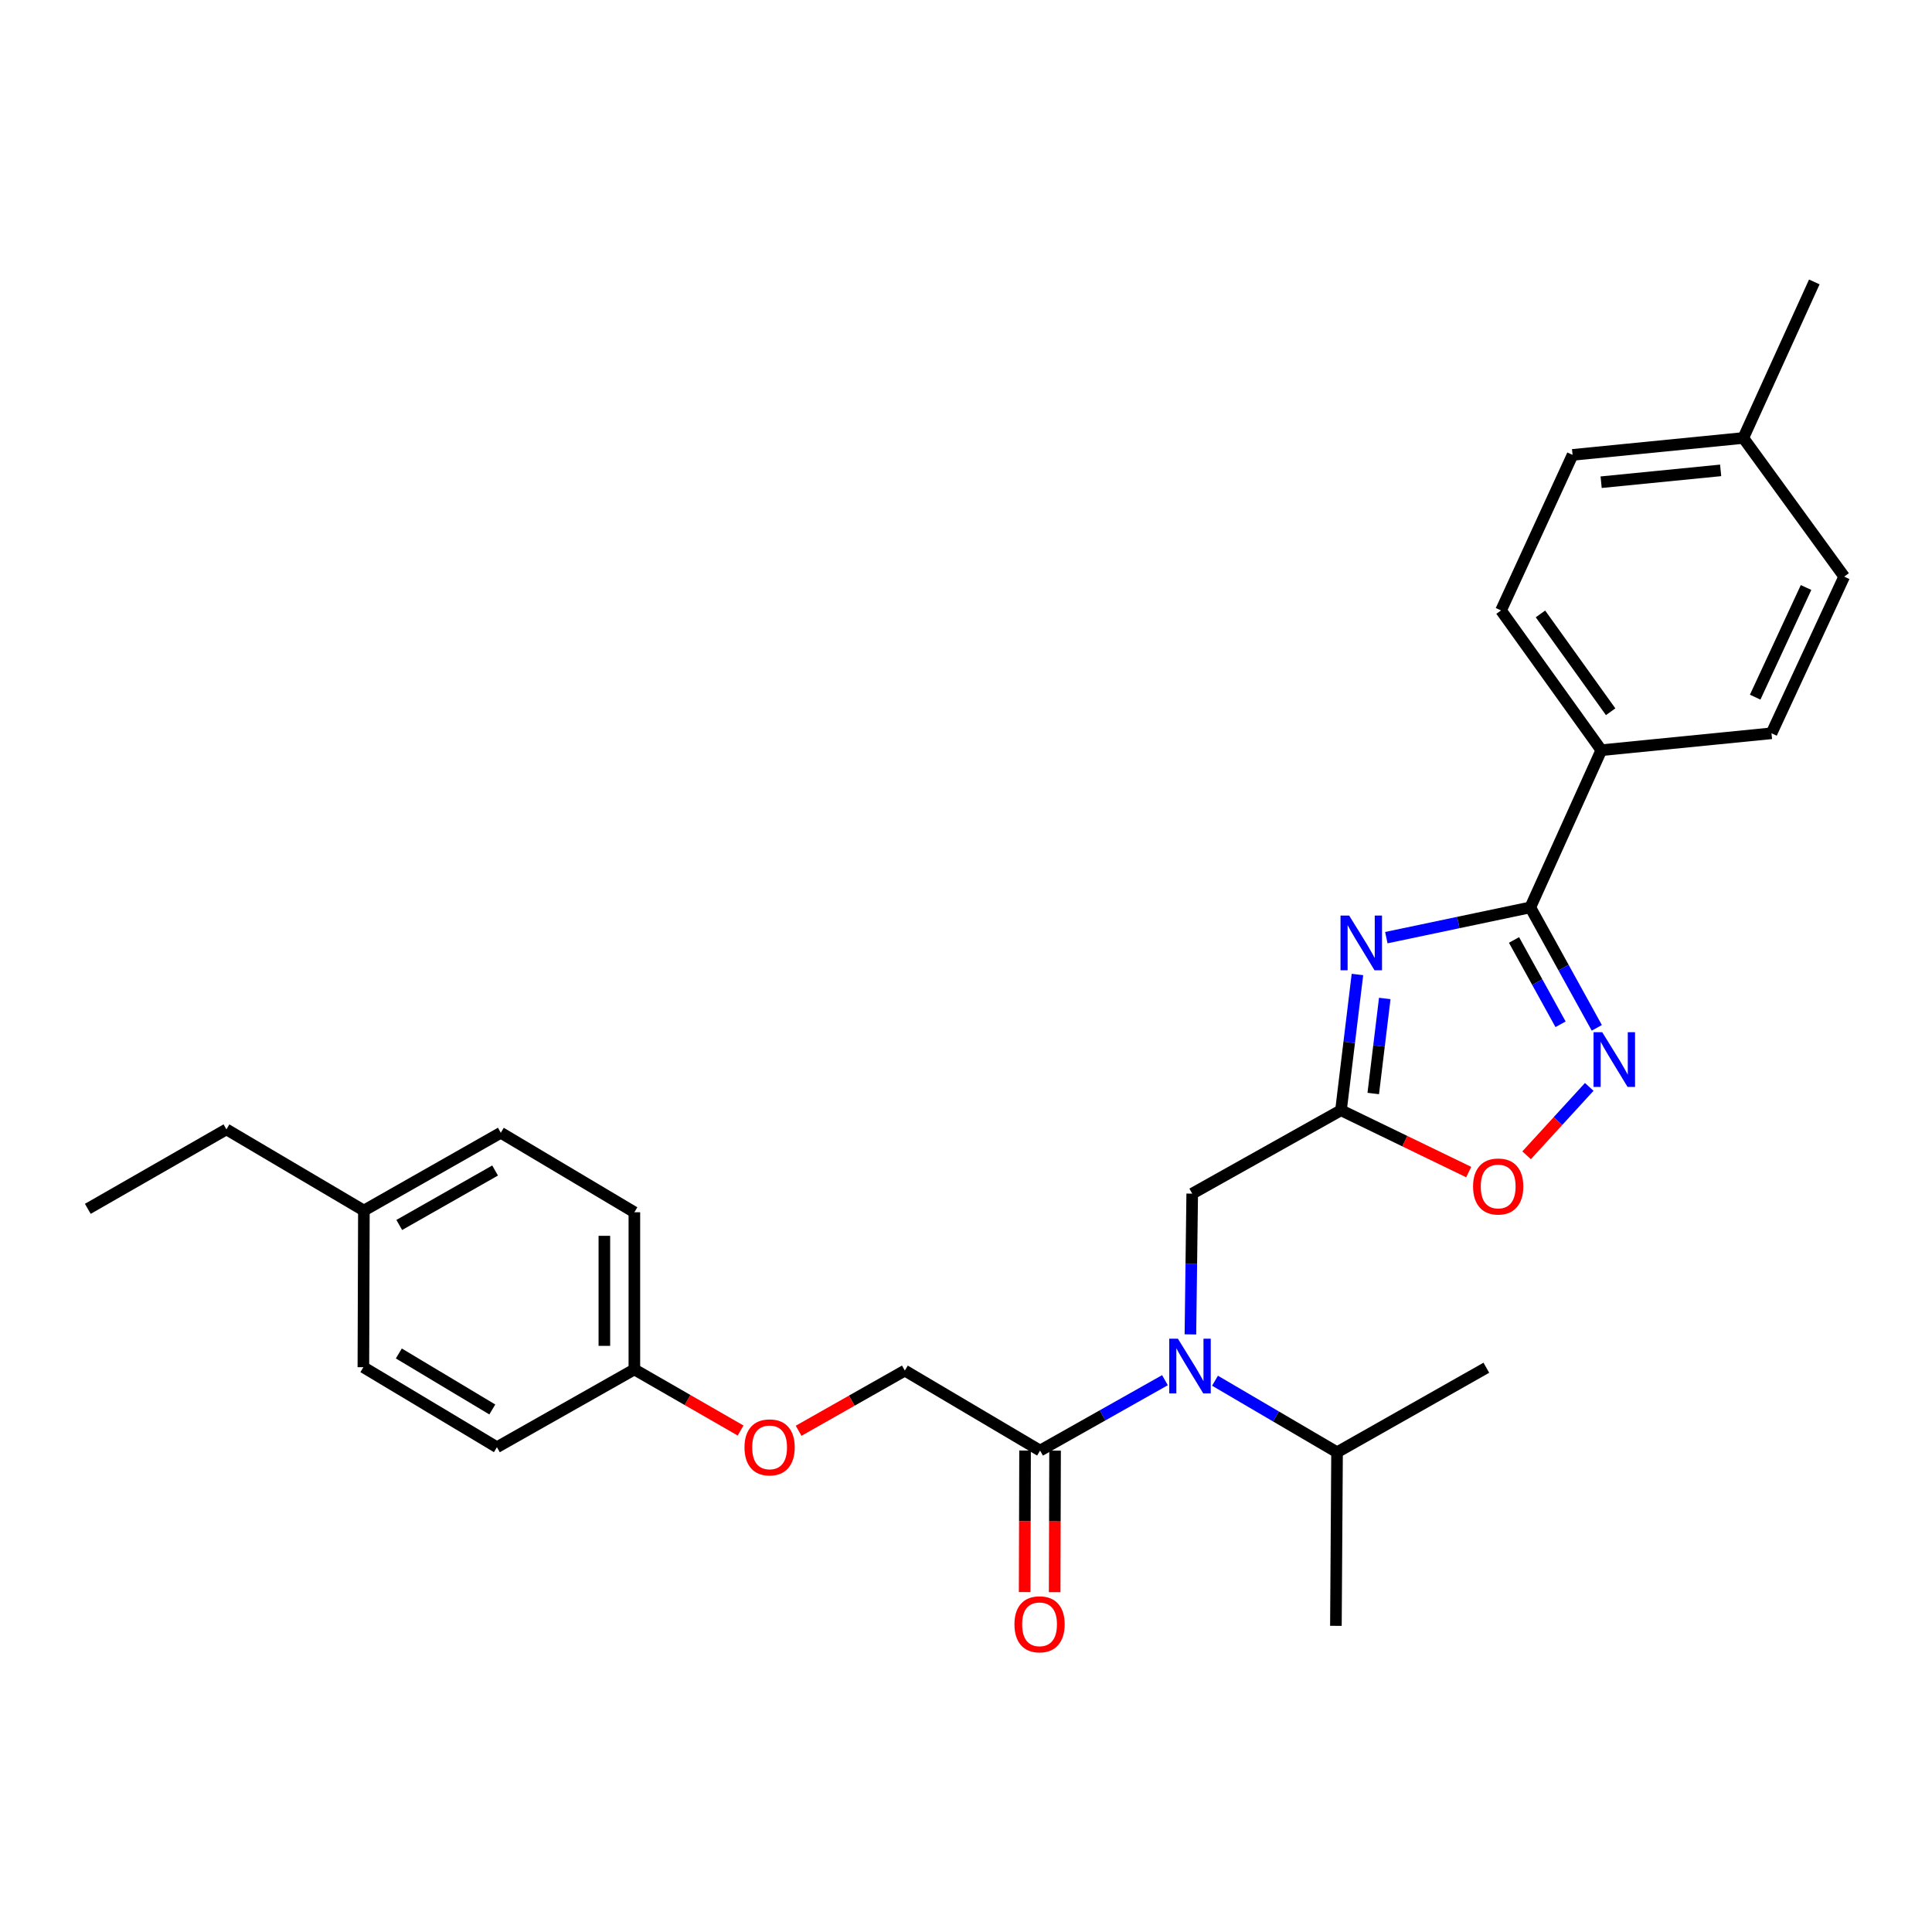 <?xml version='1.0' encoding='iso-8859-1'?>
<svg version='1.1' baseProfile='full'
              xmlns='http://www.w3.org/2000/svg'
                      xmlns:rdkit='http://www.rdkit.org/xml'
                      xmlns:xlink='http://www.w3.org/1999/xlink'
                  xml:space='preserve'
width='1000px' height='1000px' viewBox='0 0 1000 1000'>
<!-- END OF HEADER -->
<rect style='opacity:1.0;fill:#FFFFFF;stroke:none' width='1000' height='1000' x='0' y='0'> </rect>
<path class='bond-0' d='M 717.562,485.326 L 754.824,477.495' style='fill:none;fill-rule:evenodd;stroke:#0000FF;stroke-width:6px;stroke-linecap:butt;stroke-linejoin:miter;stroke-opacity:1' />
<path class='bond-0' d='M 754.824,477.495 L 792.086,469.664' style='fill:none;fill-rule:evenodd;stroke:#000000;stroke-width:6px;stroke-linecap:butt;stroke-linejoin:miter;stroke-opacity:1' />
<path class='bond-1' d='M 702.607,504.394 L 698.351,539.533' style='fill:none;fill-rule:evenodd;stroke:#0000FF;stroke-width:6px;stroke-linecap:butt;stroke-linejoin:miter;stroke-opacity:1' />
<path class='bond-1' d='M 698.351,539.533 L 694.094,574.672' style='fill:none;fill-rule:evenodd;stroke:#000000;stroke-width:6px;stroke-linecap:butt;stroke-linejoin:miter;stroke-opacity:1' />
<path class='bond-1' d='M 716.75,516.804 L 713.77,541.401' style='fill:none;fill-rule:evenodd;stroke:#0000FF;stroke-width:6px;stroke-linecap:butt;stroke-linejoin:miter;stroke-opacity:1' />
<path class='bond-1' d='M 713.77,541.401 L 710.791,565.998' style='fill:none;fill-rule:evenodd;stroke:#000000;stroke-width:6px;stroke-linecap:butt;stroke-linejoin:miter;stroke-opacity:1' />
<path class='bond-2' d='M 792.086,469.664 L 809.294,500.839' style='fill:none;fill-rule:evenodd;stroke:#000000;stroke-width:6px;stroke-linecap:butt;stroke-linejoin:miter;stroke-opacity:1' />
<path class='bond-2' d='M 809.294,500.839 L 826.501,532.013' style='fill:none;fill-rule:evenodd;stroke:#0000FF;stroke-width:6px;stroke-linecap:butt;stroke-linejoin:miter;stroke-opacity:1' />
<path class='bond-2' d='M 783.65,486.523 L 795.695,508.345' style='fill:none;fill-rule:evenodd;stroke:#000000;stroke-width:6px;stroke-linecap:butt;stroke-linejoin:miter;stroke-opacity:1' />
<path class='bond-2' d='M 795.695,508.345 L 807.741,530.167' style='fill:none;fill-rule:evenodd;stroke:#0000FF;stroke-width:6px;stroke-linecap:butt;stroke-linejoin:miter;stroke-opacity:1' />
<path class='bond-7' d='M 792.086,469.664 L 828.837,388.301' style='fill:none;fill-rule:evenodd;stroke:#000000;stroke-width:6px;stroke-linecap:butt;stroke-linejoin:miter;stroke-opacity:1' />
<path class='bond-4' d='M 694.094,574.672 L 727.146,590.667' style='fill:none;fill-rule:evenodd;stroke:#000000;stroke-width:6px;stroke-linecap:butt;stroke-linejoin:miter;stroke-opacity:1' />
<path class='bond-4' d='M 727.146,590.667 L 760.198,606.662' style='fill:none;fill-rule:evenodd;stroke:#FF0000;stroke-width:6px;stroke-linecap:butt;stroke-linejoin:miter;stroke-opacity:1' />
<path class='bond-6' d='M 694.094,574.672 L 617.088,617.826' style='fill:none;fill-rule:evenodd;stroke:#000000;stroke-width:6px;stroke-linecap:butt;stroke-linejoin:miter;stroke-opacity:1' />
<path class='bond-28' d='M 822.594,562.578 L 806.382,580.28' style='fill:none;fill-rule:evenodd;stroke:#0000FF;stroke-width:6px;stroke-linecap:butt;stroke-linejoin:miter;stroke-opacity:1' />
<path class='bond-28' d='M 806.382,580.28 L 790.17,597.981' style='fill:none;fill-rule:evenodd;stroke:#FF0000;stroke-width:6px;stroke-linecap:butt;stroke-linejoin:miter;stroke-opacity:1' />
<path class='bond-3' d='M 616.151,690.677 L 616.62,654.251' style='fill:none;fill-rule:evenodd;stroke:#0000FF;stroke-width:6px;stroke-linecap:butt;stroke-linejoin:miter;stroke-opacity:1' />
<path class='bond-3' d='M 616.62,654.251 L 617.088,617.826' style='fill:none;fill-rule:evenodd;stroke:#000000;stroke-width:6px;stroke-linecap:butt;stroke-linejoin:miter;stroke-opacity:1' />
<path class='bond-5' d='M 602.973,714.378 L 570.656,732.598' style='fill:none;fill-rule:evenodd;stroke:#0000FF;stroke-width:6px;stroke-linecap:butt;stroke-linejoin:miter;stroke-opacity:1' />
<path class='bond-5' d='M 570.656,732.598 L 538.339,750.817' style='fill:none;fill-rule:evenodd;stroke:#000000;stroke-width:6px;stroke-linecap:butt;stroke-linejoin:miter;stroke-opacity:1' />
<path class='bond-12' d='M 628.886,714.657 L 660.472,733.173' style='fill:none;fill-rule:evenodd;stroke:#0000FF;stroke-width:6px;stroke-linecap:butt;stroke-linejoin:miter;stroke-opacity:1' />
<path class='bond-12' d='M 660.472,733.173 L 692.057,751.689' style='fill:none;fill-rule:evenodd;stroke:#000000;stroke-width:6px;stroke-linecap:butt;stroke-linejoin:miter;stroke-opacity:1' />
<path class='bond-8' d='M 538.339,750.817 L 468.34,709.415' style='fill:none;fill-rule:evenodd;stroke:#000000;stroke-width:6px;stroke-linecap:butt;stroke-linejoin:miter;stroke-opacity:1' />
<path class='bond-9' d='M 530.573,750.794 L 530.464,787.43' style='fill:none;fill-rule:evenodd;stroke:#000000;stroke-width:6px;stroke-linecap:butt;stroke-linejoin:miter;stroke-opacity:1' />
<path class='bond-9' d='M 530.464,787.43 L 530.355,824.065' style='fill:none;fill-rule:evenodd;stroke:#FF0000;stroke-width:6px;stroke-linecap:butt;stroke-linejoin:miter;stroke-opacity:1' />
<path class='bond-9' d='M 546.105,750.84 L 545.996,787.476' style='fill:none;fill-rule:evenodd;stroke:#000000;stroke-width:6px;stroke-linecap:butt;stroke-linejoin:miter;stroke-opacity:1' />
<path class='bond-9' d='M 545.996,787.476 L 545.887,824.112' style='fill:none;fill-rule:evenodd;stroke:#FF0000;stroke-width:6px;stroke-linecap:butt;stroke-linejoin:miter;stroke-opacity:1' />
<path class='bond-10' d='M 828.837,388.301 L 776.933,315.963' style='fill:none;fill-rule:evenodd;stroke:#000000;stroke-width:6px;stroke-linecap:butt;stroke-linejoin:miter;stroke-opacity:1' />
<path class='bond-10' d='M 833.671,368.395 L 797.339,317.759' style='fill:none;fill-rule:evenodd;stroke:#000000;stroke-width:6px;stroke-linecap:butt;stroke-linejoin:miter;stroke-opacity:1' />
<path class='bond-11' d='M 828.837,388.301 L 916.923,379.551' style='fill:none;fill-rule:evenodd;stroke:#000000;stroke-width:6px;stroke-linecap:butt;stroke-linejoin:miter;stroke-opacity:1' />
<path class='bond-13' d='M 468.34,709.415 L 440.85,724.992' style='fill:none;fill-rule:evenodd;stroke:#000000;stroke-width:6px;stroke-linecap:butt;stroke-linejoin:miter;stroke-opacity:1' />
<path class='bond-13' d='M 440.85,724.992 L 413.361,740.568' style='fill:none;fill-rule:evenodd;stroke:#FF0000;stroke-width:6px;stroke-linecap:butt;stroke-linejoin:miter;stroke-opacity:1' />
<path class='bond-15' d='M 776.933,315.963 L 813.96,235.445' style='fill:none;fill-rule:evenodd;stroke:#000000;stroke-width:6px;stroke-linecap:butt;stroke-linejoin:miter;stroke-opacity:1' />
<path class='bond-16' d='M 916.923,379.551 L 954.545,298.464' style='fill:none;fill-rule:evenodd;stroke:#000000;stroke-width:6px;stroke-linecap:butt;stroke-linejoin:miter;stroke-opacity:1' />
<path class='bond-16' d='M 908.476,360.851 L 934.812,304.089' style='fill:none;fill-rule:evenodd;stroke:#000000;stroke-width:6px;stroke-linecap:butt;stroke-linejoin:miter;stroke-opacity:1' />
<path class='bond-23' d='M 692.057,751.689 L 691.462,841.535' style='fill:none;fill-rule:evenodd;stroke:#000000;stroke-width:6px;stroke-linecap:butt;stroke-linejoin:miter;stroke-opacity:1' />
<path class='bond-24' d='M 692.057,751.689 L 769.331,707.939' style='fill:none;fill-rule:evenodd;stroke:#000000;stroke-width:6px;stroke-linecap:butt;stroke-linejoin:miter;stroke-opacity:1' />
<path class='bond-14' d='M 383.331,740.437 L 355.841,724.628' style='fill:none;fill-rule:evenodd;stroke:#FF0000;stroke-width:6px;stroke-linecap:butt;stroke-linejoin:miter;stroke-opacity:1' />
<path class='bond-14' d='M 355.841,724.628 L 328.35,708.819' style='fill:none;fill-rule:evenodd;stroke:#000000;stroke-width:6px;stroke-linecap:butt;stroke-linejoin:miter;stroke-opacity:1' />
<path class='bond-19' d='M 328.35,708.819 L 257.204,749.074' style='fill:none;fill-rule:evenodd;stroke:#000000;stroke-width:6px;stroke-linecap:butt;stroke-linejoin:miter;stroke-opacity:1' />
<path class='bond-20' d='M 328.35,708.819 L 328.35,627.456' style='fill:none;fill-rule:evenodd;stroke:#000000;stroke-width:6px;stroke-linecap:butt;stroke-linejoin:miter;stroke-opacity:1' />
<path class='bond-20' d='M 312.818,696.615 L 312.818,639.66' style='fill:none;fill-rule:evenodd;stroke:#000000;stroke-width:6px;stroke-linecap:butt;stroke-linejoin:miter;stroke-opacity:1' />
<path class='bond-29' d='M 813.96,235.445 L 902.331,226.695' style='fill:none;fill-rule:evenodd;stroke:#000000;stroke-width:6px;stroke-linecap:butt;stroke-linejoin:miter;stroke-opacity:1' />
<path class='bond-29' d='M 828.746,249.59 L 890.606,243.465' style='fill:none;fill-rule:evenodd;stroke:#000000;stroke-width:6px;stroke-linecap:butt;stroke-linejoin:miter;stroke-opacity:1' />
<path class='bond-17' d='M 954.545,298.464 L 902.331,226.695' style='fill:none;fill-rule:evenodd;stroke:#000000;stroke-width:6px;stroke-linecap:butt;stroke-linejoin:miter;stroke-opacity:1' />
<path class='bond-26' d='M 902.331,226.695 L 939.082,145.927' style='fill:none;fill-rule:evenodd;stroke:#000000;stroke-width:6px;stroke-linecap:butt;stroke-linejoin:miter;stroke-opacity:1' />
<path class='bond-18' d='M 188.352,626.576 L 259.214,586.312' style='fill:none;fill-rule:evenodd;stroke:#000000;stroke-width:6px;stroke-linecap:butt;stroke-linejoin:miter;stroke-opacity:1' />
<path class='bond-18' d='M 206.655,634.041 L 256.258,605.857' style='fill:none;fill-rule:evenodd;stroke:#000000;stroke-width:6px;stroke-linecap:butt;stroke-linejoin:miter;stroke-opacity:1' />
<path class='bond-25' d='M 188.352,626.576 L 117.197,584.569' style='fill:none;fill-rule:evenodd;stroke:#000000;stroke-width:6px;stroke-linecap:butt;stroke-linejoin:miter;stroke-opacity:1' />
<path class='bond-30' d='M 188.352,626.576 L 188.085,707.663' style='fill:none;fill-rule:evenodd;stroke:#000000;stroke-width:6px;stroke-linecap:butt;stroke-linejoin:miter;stroke-opacity:1' />
<path class='bond-22' d='M 257.204,749.074 L 188.085,707.663' style='fill:none;fill-rule:evenodd;stroke:#000000;stroke-width:6px;stroke-linecap:butt;stroke-linejoin:miter;stroke-opacity:1' />
<path class='bond-22' d='M 254.818,729.538 L 206.435,700.551' style='fill:none;fill-rule:evenodd;stroke:#000000;stroke-width:6px;stroke-linecap:butt;stroke-linejoin:miter;stroke-opacity:1' />
<path class='bond-21' d='M 328.35,627.456 L 259.214,586.312' style='fill:none;fill-rule:evenodd;stroke:#000000;stroke-width:6px;stroke-linecap:butt;stroke-linejoin:miter;stroke-opacity:1' />
<path class='bond-27' d='M 117.197,584.569 L 45.455,625.696' style='fill:none;fill-rule:evenodd;stroke:#000000;stroke-width:6px;stroke-linecap:butt;stroke-linejoin:miter;stroke-opacity:1' />
<path  class='atom-0' d='M 698.327 473.893
L 707.607 488.893
Q 708.527 490.373, 710.007 493.053
Q 711.487 495.733, 711.567 495.893
L 711.567 473.893
L 715.327 473.893
L 715.327 502.213
L 711.447 502.213
L 701.487 485.813
Q 700.327 483.893, 699.087 481.693
Q 697.887 479.493, 697.527 478.813
L 697.527 502.213
L 693.847 502.213
L 693.847 473.893
L 698.327 473.893
' fill='#0000FF'/>
<path  class='atom-3' d='M 829.299 534.262
L 838.579 549.262
Q 839.499 550.742, 840.979 553.422
Q 842.459 556.102, 842.539 556.262
L 842.539 534.262
L 846.299 534.262
L 846.299 562.582
L 842.419 562.582
L 832.459 546.182
Q 831.299 544.262, 830.059 542.062
Q 828.859 539.862, 828.499 539.182
L 828.499 562.582
L 824.819 562.582
L 824.819 534.262
L 829.299 534.262
' fill='#0000FF'/>
<path  class='atom-4' d='M 609.68 692.908
L 618.96 707.908
Q 619.88 709.388, 621.36 712.068
Q 622.84 714.748, 622.92 714.908
L 622.92 692.908
L 626.68 692.908
L 626.68 721.228
L 622.8 721.228
L 612.84 704.828
Q 611.68 702.908, 610.44 700.708
Q 609.24 698.508, 608.88 697.828
L 608.88 721.228
L 605.2 721.228
L 605.2 692.908
L 609.68 692.908
' fill='#0000FF'/>
<path  class='atom-5' d='M 762.458 614.126
Q 762.458 607.326, 765.818 603.526
Q 769.178 599.726, 775.458 599.726
Q 781.738 599.726, 785.098 603.526
Q 788.458 607.326, 788.458 614.126
Q 788.458 621.006, 785.058 624.926
Q 781.658 628.806, 775.458 628.806
Q 769.218 628.806, 765.818 624.926
Q 762.458 621.046, 762.458 614.126
M 775.458 625.606
Q 779.778 625.606, 782.098 622.726
Q 784.458 619.806, 784.458 614.126
Q 784.458 608.566, 782.098 605.766
Q 779.778 602.926, 775.458 602.926
Q 771.138 602.926, 768.778 605.726
Q 766.458 608.526, 766.458 614.126
Q 766.458 619.846, 768.778 622.726
Q 771.138 625.606, 775.458 625.606
' fill='#FF0000'/>
<path  class='atom-10' d='M 525.072 840.735
Q 525.072 833.935, 528.432 830.135
Q 531.792 826.335, 538.072 826.335
Q 544.352 826.335, 547.712 830.135
Q 551.072 833.935, 551.072 840.735
Q 551.072 847.615, 547.672 851.535
Q 544.272 855.415, 538.072 855.415
Q 531.832 855.415, 528.432 851.535
Q 525.072 847.655, 525.072 840.735
M 538.072 852.215
Q 542.392 852.215, 544.712 849.335
Q 547.072 846.415, 547.072 840.735
Q 547.072 835.175, 544.712 832.375
Q 542.392 829.535, 538.072 829.535
Q 533.752 829.535, 531.392 832.335
Q 529.072 835.135, 529.072 840.735
Q 529.072 846.455, 531.392 849.335
Q 533.752 852.215, 538.072 852.215
' fill='#FF0000'/>
<path  class='atom-14' d='M 385.349 749.154
Q 385.349 742.354, 388.709 738.554
Q 392.069 734.754, 398.349 734.754
Q 404.629 734.754, 407.989 738.554
Q 411.349 742.354, 411.349 749.154
Q 411.349 756.034, 407.949 759.954
Q 404.549 763.834, 398.349 763.834
Q 392.109 763.834, 388.709 759.954
Q 385.349 756.074, 385.349 749.154
M 398.349 760.634
Q 402.669 760.634, 404.989 757.754
Q 407.349 754.834, 407.349 749.154
Q 407.349 743.594, 404.989 740.794
Q 402.669 737.954, 398.349 737.954
Q 394.029 737.954, 391.669 740.754
Q 389.349 743.554, 389.349 749.154
Q 389.349 754.874, 391.669 757.754
Q 394.029 760.634, 398.349 760.634
' fill='#FF0000'/>
</svg>
